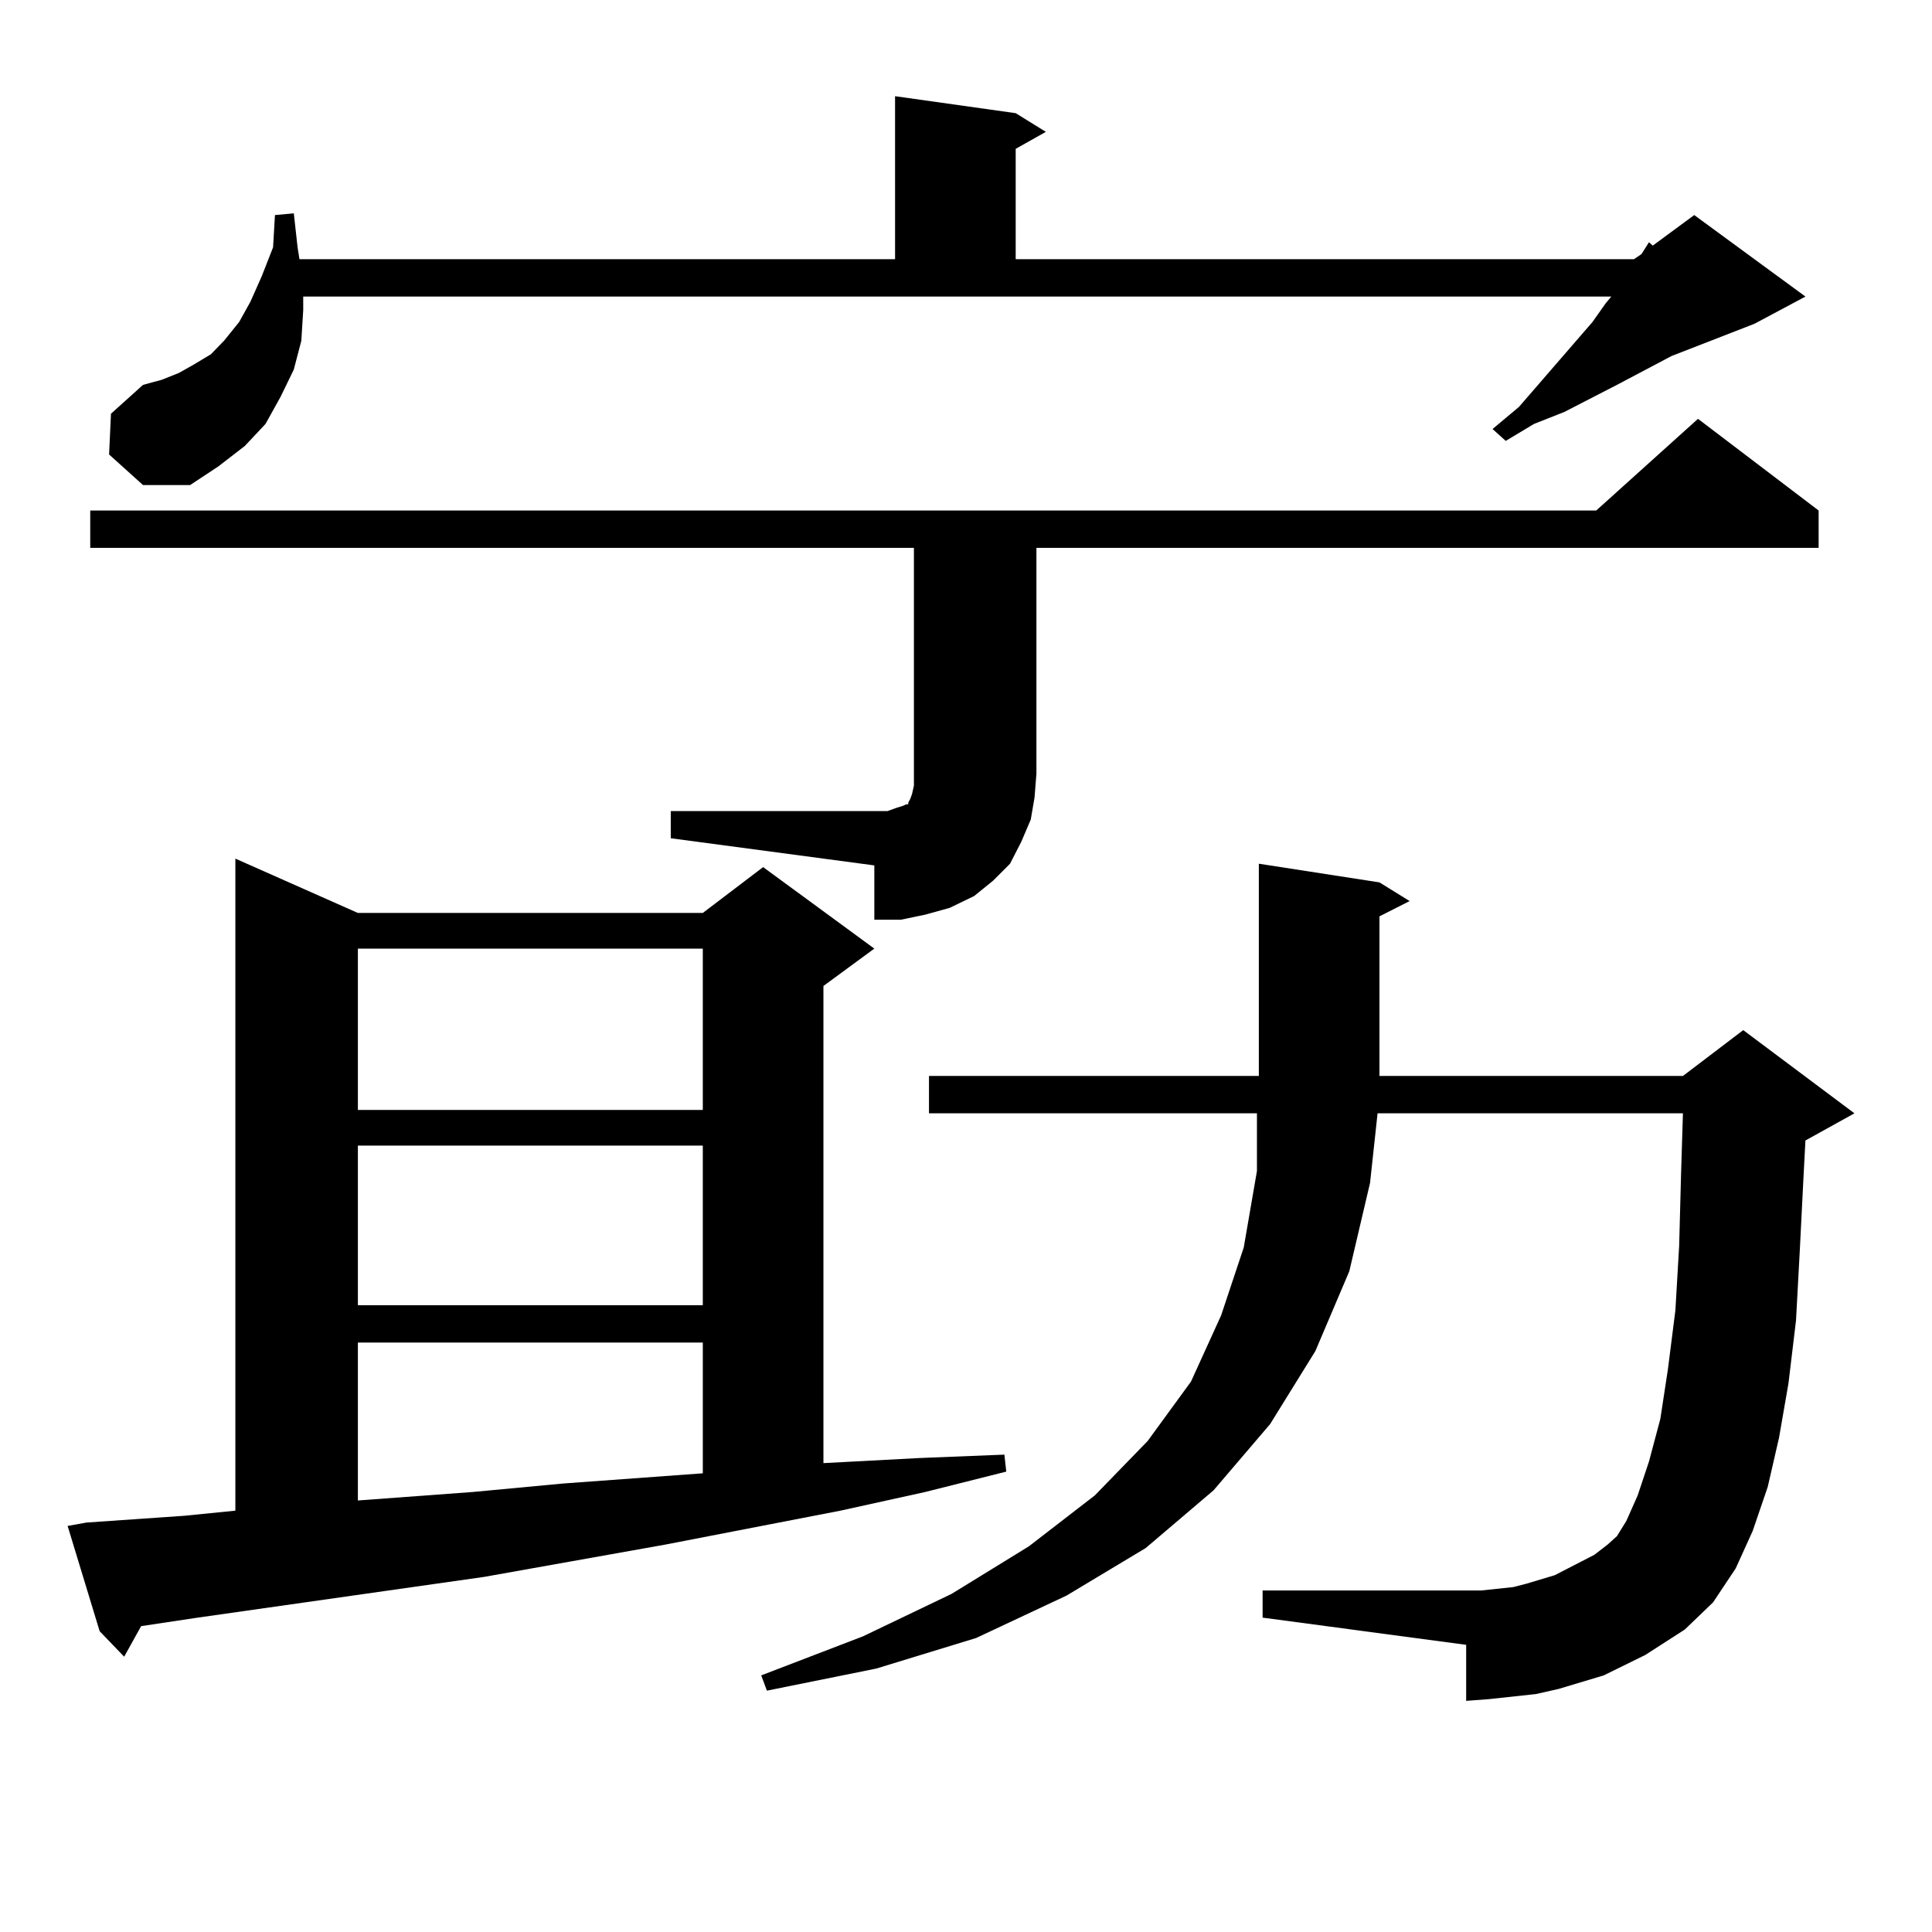 <?xml version="1.0" encoding="utf-8"?>
<!-- Generator: Adobe Illustrator 16.0.0, SVG Export Plug-In . SVG Version: 6.00 Build 0)  -->
<!DOCTYPE svg PUBLIC "-//W3C//DTD SVG 1.1//EN" "http://www.w3.org/Graphics/SVG/1.1/DTD/svg11.dtd">
<svg version="1.1" id="图层_1" xmlns="http://www.w3.org/2000/svg" xmlns:xlink="http://www.w3.org/1999/xlink" x="0px" y="0px"
	 width="1000px" height="1000px" viewBox="0 0 1000 1000" enable-background="new 0 0 1000 1000" xml:space="preserve">
<path d="M44.755,788.07l50.73-3.516l26.341-2.637v-337.5l63.413,28.125h178.532l31.219-23.73L452.55,491l-26.341,19.336v246.973
	l49.755-2.637l43.901-1.758l0.976,8.789l-41.95,10.547l-43.901,9.668l-90.729,17.578l-93.656,16.699l-148.289,21.094l-29.268,4.395
	l-8.78,15.82L51.584,844.32l-16.585-54.492L44.755,788.07z M347.187,419.808h112.192l4.878-1.758l2.927-0.879l1.951-0.879h0.976
	v-0.879l0.976-1.758l0.976-2.637l0.976-4.395V283.578H46.706v-19.336h779.493l52.682-47.461l62.438,47.461v19.336H536.45v116.895
	l-0.976,12.305l-1.951,11.426l-4.878,11.426l-5.854,11.426l-8.78,8.789l-9.756,7.91l-12.683,6.152l-12.683,3.516l-12.683,2.637
	H452.55v-28.125l-105.363-14.063V419.808z M56.462,235.238l0.976-21.094l16.585-14.941l9.756-2.637l8.78-3.516l7.805-4.395
	l8.78-5.273l6.829-7.031l7.805-9.668l5.854-10.547l5.854-13.184l5.854-14.941l0.976-16.699l9.756-0.879l1.951,17.578l0.976,6.152
	h308.285V49.789l62.438,8.789l15.609,9.668l-15.609,8.789v57.129h319.992l3.902-2.637l3.902-6.152l1.951,1.758l21.463-15.82
	l57.56,42.188l-26.341,14.063l-42.926,16.699l-28.292,14.941l-27.316,14.063l-15.609,6.152l-14.634,8.789l-6.829-6.152
	l13.658-11.426l38.048-43.945l6.829-9.668l2.927-3.516H156.947v7.031l-0.976,15.82l-3.902,14.941l-6.829,14.063l-7.805,14.063
	l-10.731,11.426l-13.658,10.547l-14.634,9.668h-24.39L56.462,235.238z M185.239,491v83.496h178.532V491H185.239z M185.239,592.953
	v82.617h178.532v-82.617H185.239z M185.239,694.906v81.738l59.511-4.395l46.828-4.395l72.193-5.273v-67.676H185.239z
	 M851.564,856.625l-10.731,5.273l-10.731,5.273l-11.707,3.516l-11.707,3.516l-11.707,2.637l-24.39,2.637l-11.707,0.879v-29.004
	l-105.363-14.063v-14.063h105.363h7.805l16.585-1.758l6.829-1.758l14.634-4.395l13.658-7.031l6.829-3.516l6.829-5.273l4.878-4.395
	l4.878-7.91l5.854-13.184l5.854-17.578l5.854-21.973l3.902-25.488l3.902-30.762l1.951-33.398l0.976-36.914l0.976-31.641H713.031
	l-3.902,36.035l-10.731,45.703l-17.561,41.309l-23.414,37.793l-29.268,34.277l-35.121,29.883l-40.975,24.609l-46.828,21.973
	l-51.706,15.82l-56.584,11.426l-2.927-7.91l52.682-20.215l45.853-21.973l39.999-24.609l34.146-26.367l27.316-28.125l22.438-30.762
	l15.609-34.277l11.707-35.156l6.829-39.551v-29.883H480.842v-19.336h170.728V447.054l62.438,9.668l15.609,9.668l-15.609,7.91v82.617
	h157.069l31.219-23.73l57.56,43.066l-25.365,14.063l-0.976,18.457l-1.951,38.672l-1.951,36.035L925.709,716l-4.878,28.125
	l-5.854,25.488l-7.805,22.852l-8.78,19.336l-11.707,17.578l-14.634,14.063L851.564,856.625z"/>
</svg>

